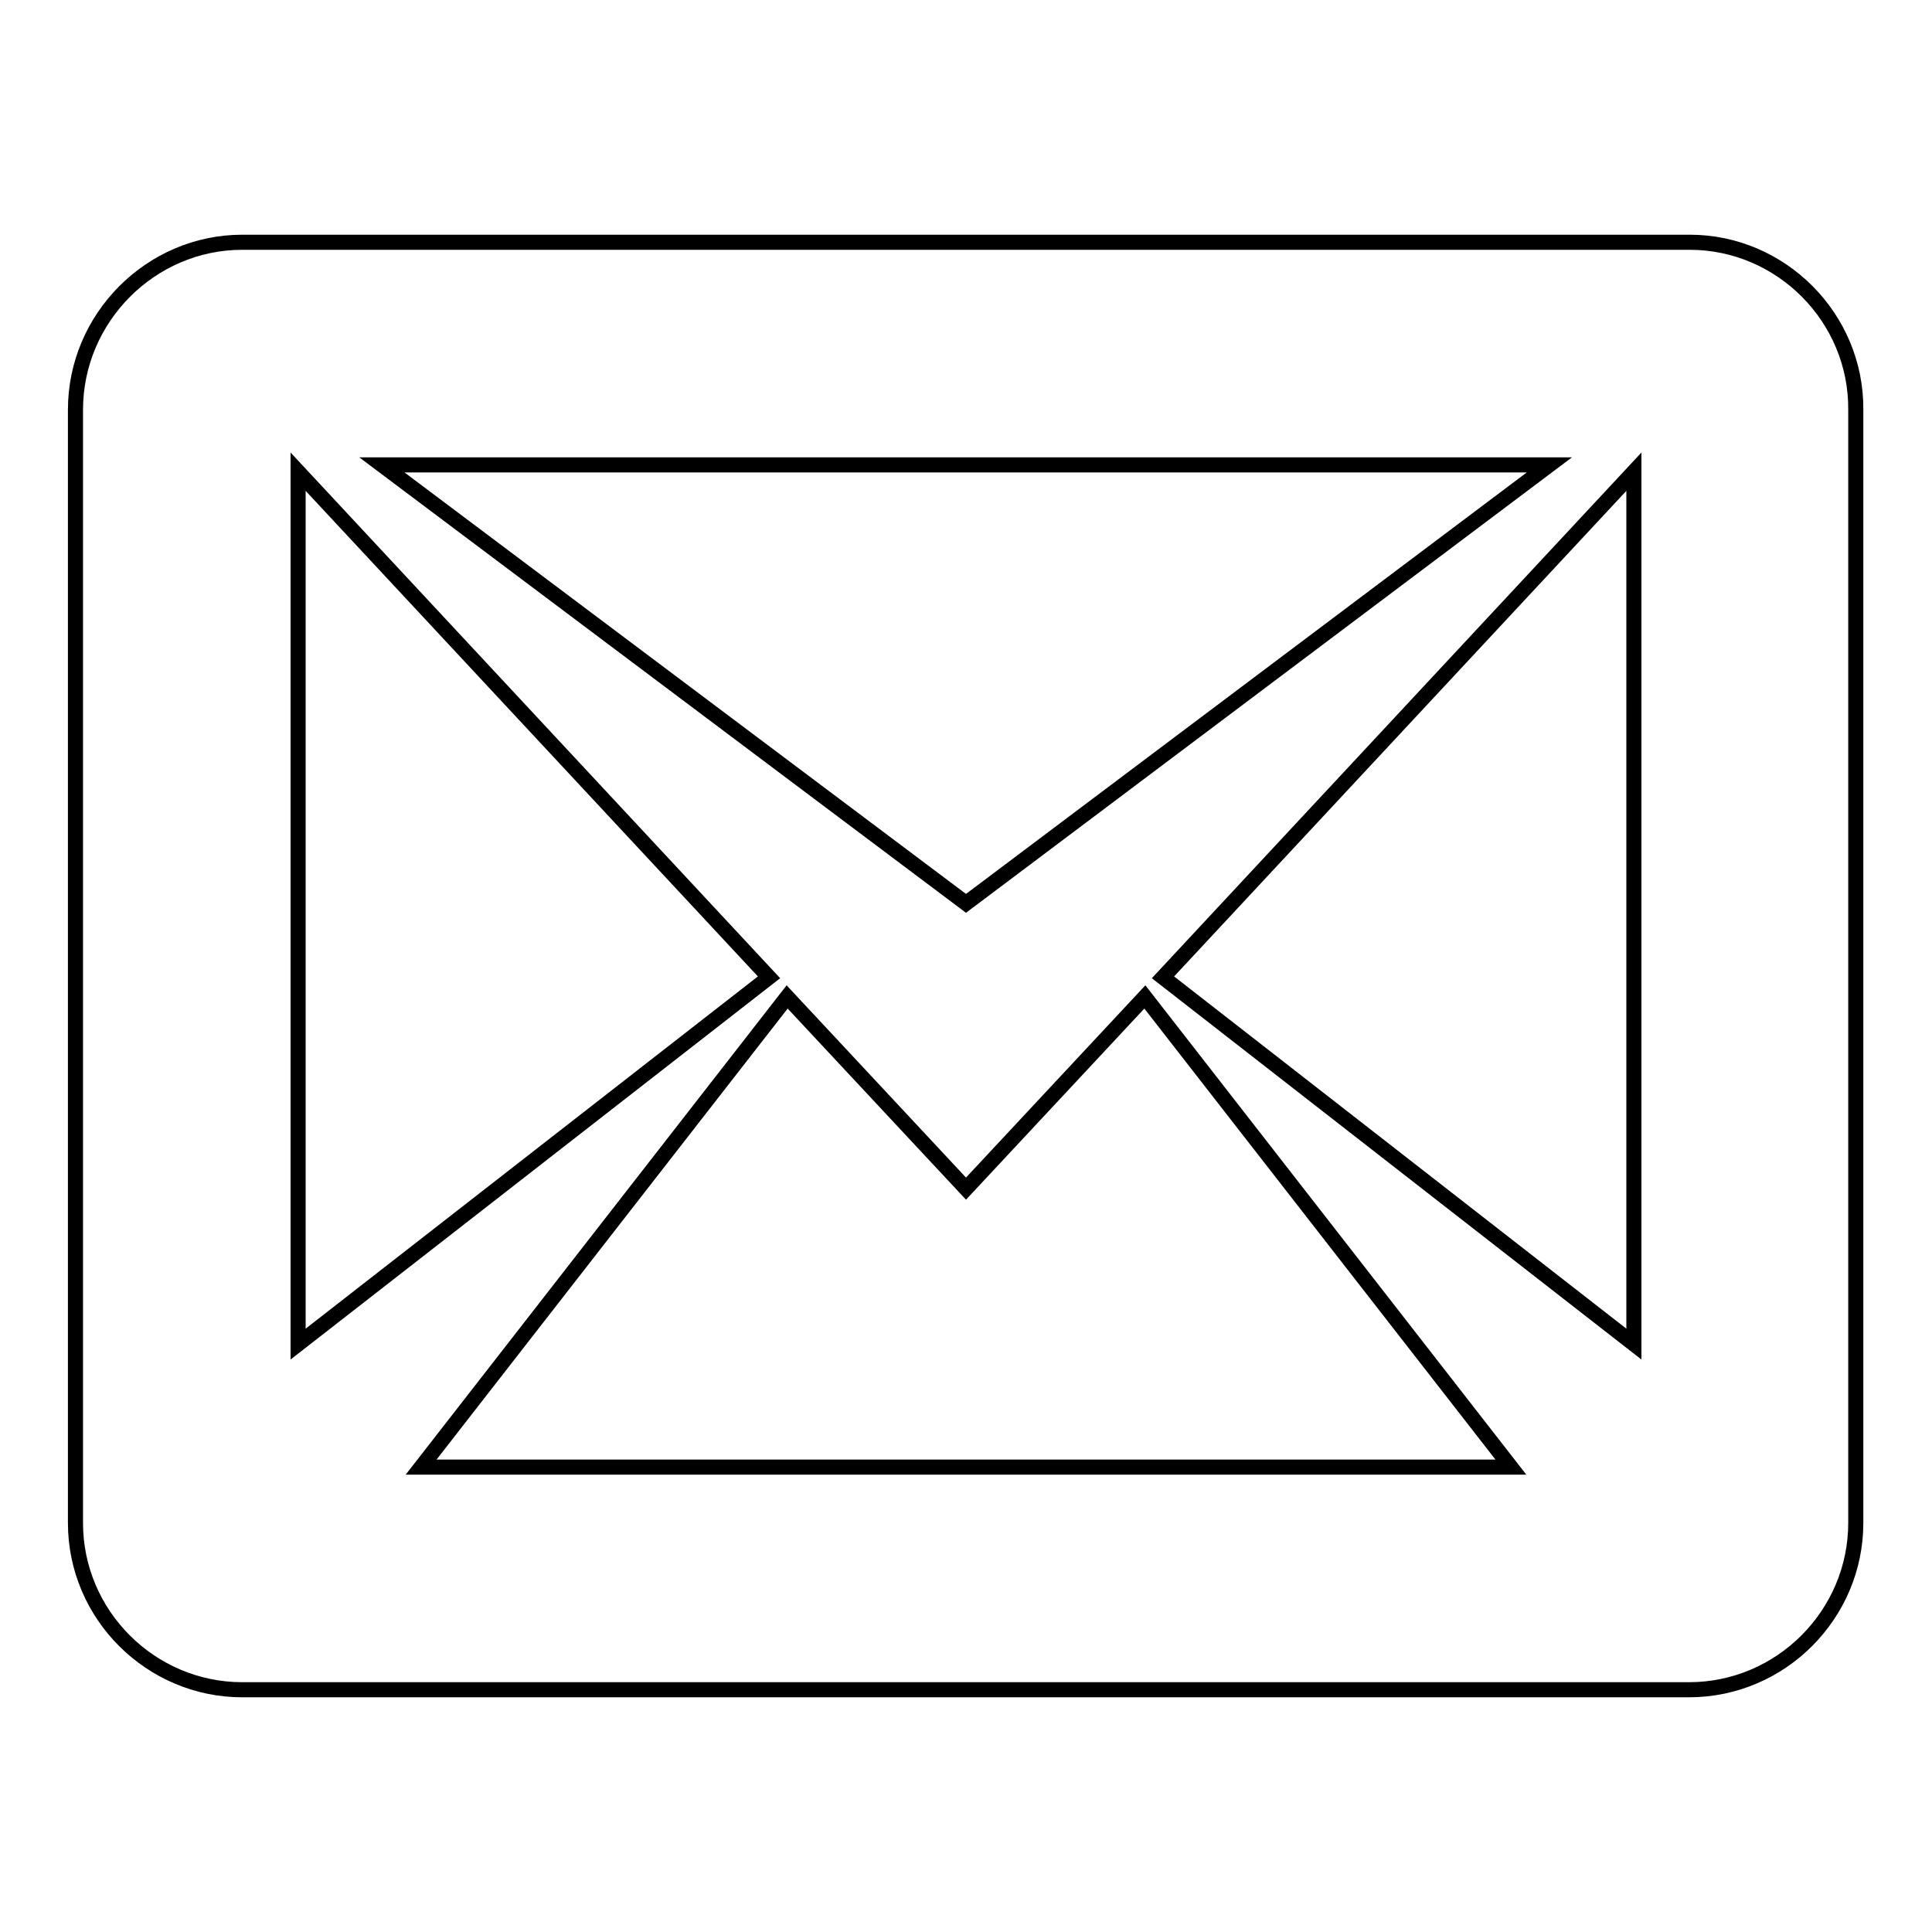 <?xml version="1.0" encoding="utf-8"?>
<!-- Svg Vector Icons : http://www.onlinewebfonts.com/icon -->
<!DOCTYPE svg PUBLIC "-//W3C//DTD SVG 1.1//EN" "http://www.w3.org/Graphics/SVG/1.1/DTD/svg11.dtd">
<svg version="1.1" xmlns="http://www.w3.org/2000/svg" xmlns:xlink="http://www.w3.org/1999/xlink" x="0px" y="0px" viewBox="0 0 256 256" enable-background="new 0 0 256 256" xml:space="preserve">
<g> <path stroke-width="2" fill-opacity="0" stroke="#000000"  d="M223.9,32.1H32.1C20,32.1,10,42.1,10,54.3v147.5c0,12.2,10,22.1,22.1,22.1h191.7c12.2,0,22.1-10,22.1-22.1 V54.3C246,42.1,236,32.1,223.9,32.1L223.9,32.1z M101.9,129.5l-62.4,48.6V62.5L101.9,129.5z M50.6,61.6h154.7L128,119.7L50.6,61.6 L50.6,61.6z M104.3,132.1l23.7,25.4l23.7-25.4l48.5,62.3H55.8L104.3,132.1z M154.1,129.5l62.4-67v115.6L154.1,129.5z"/></g>
</svg>
